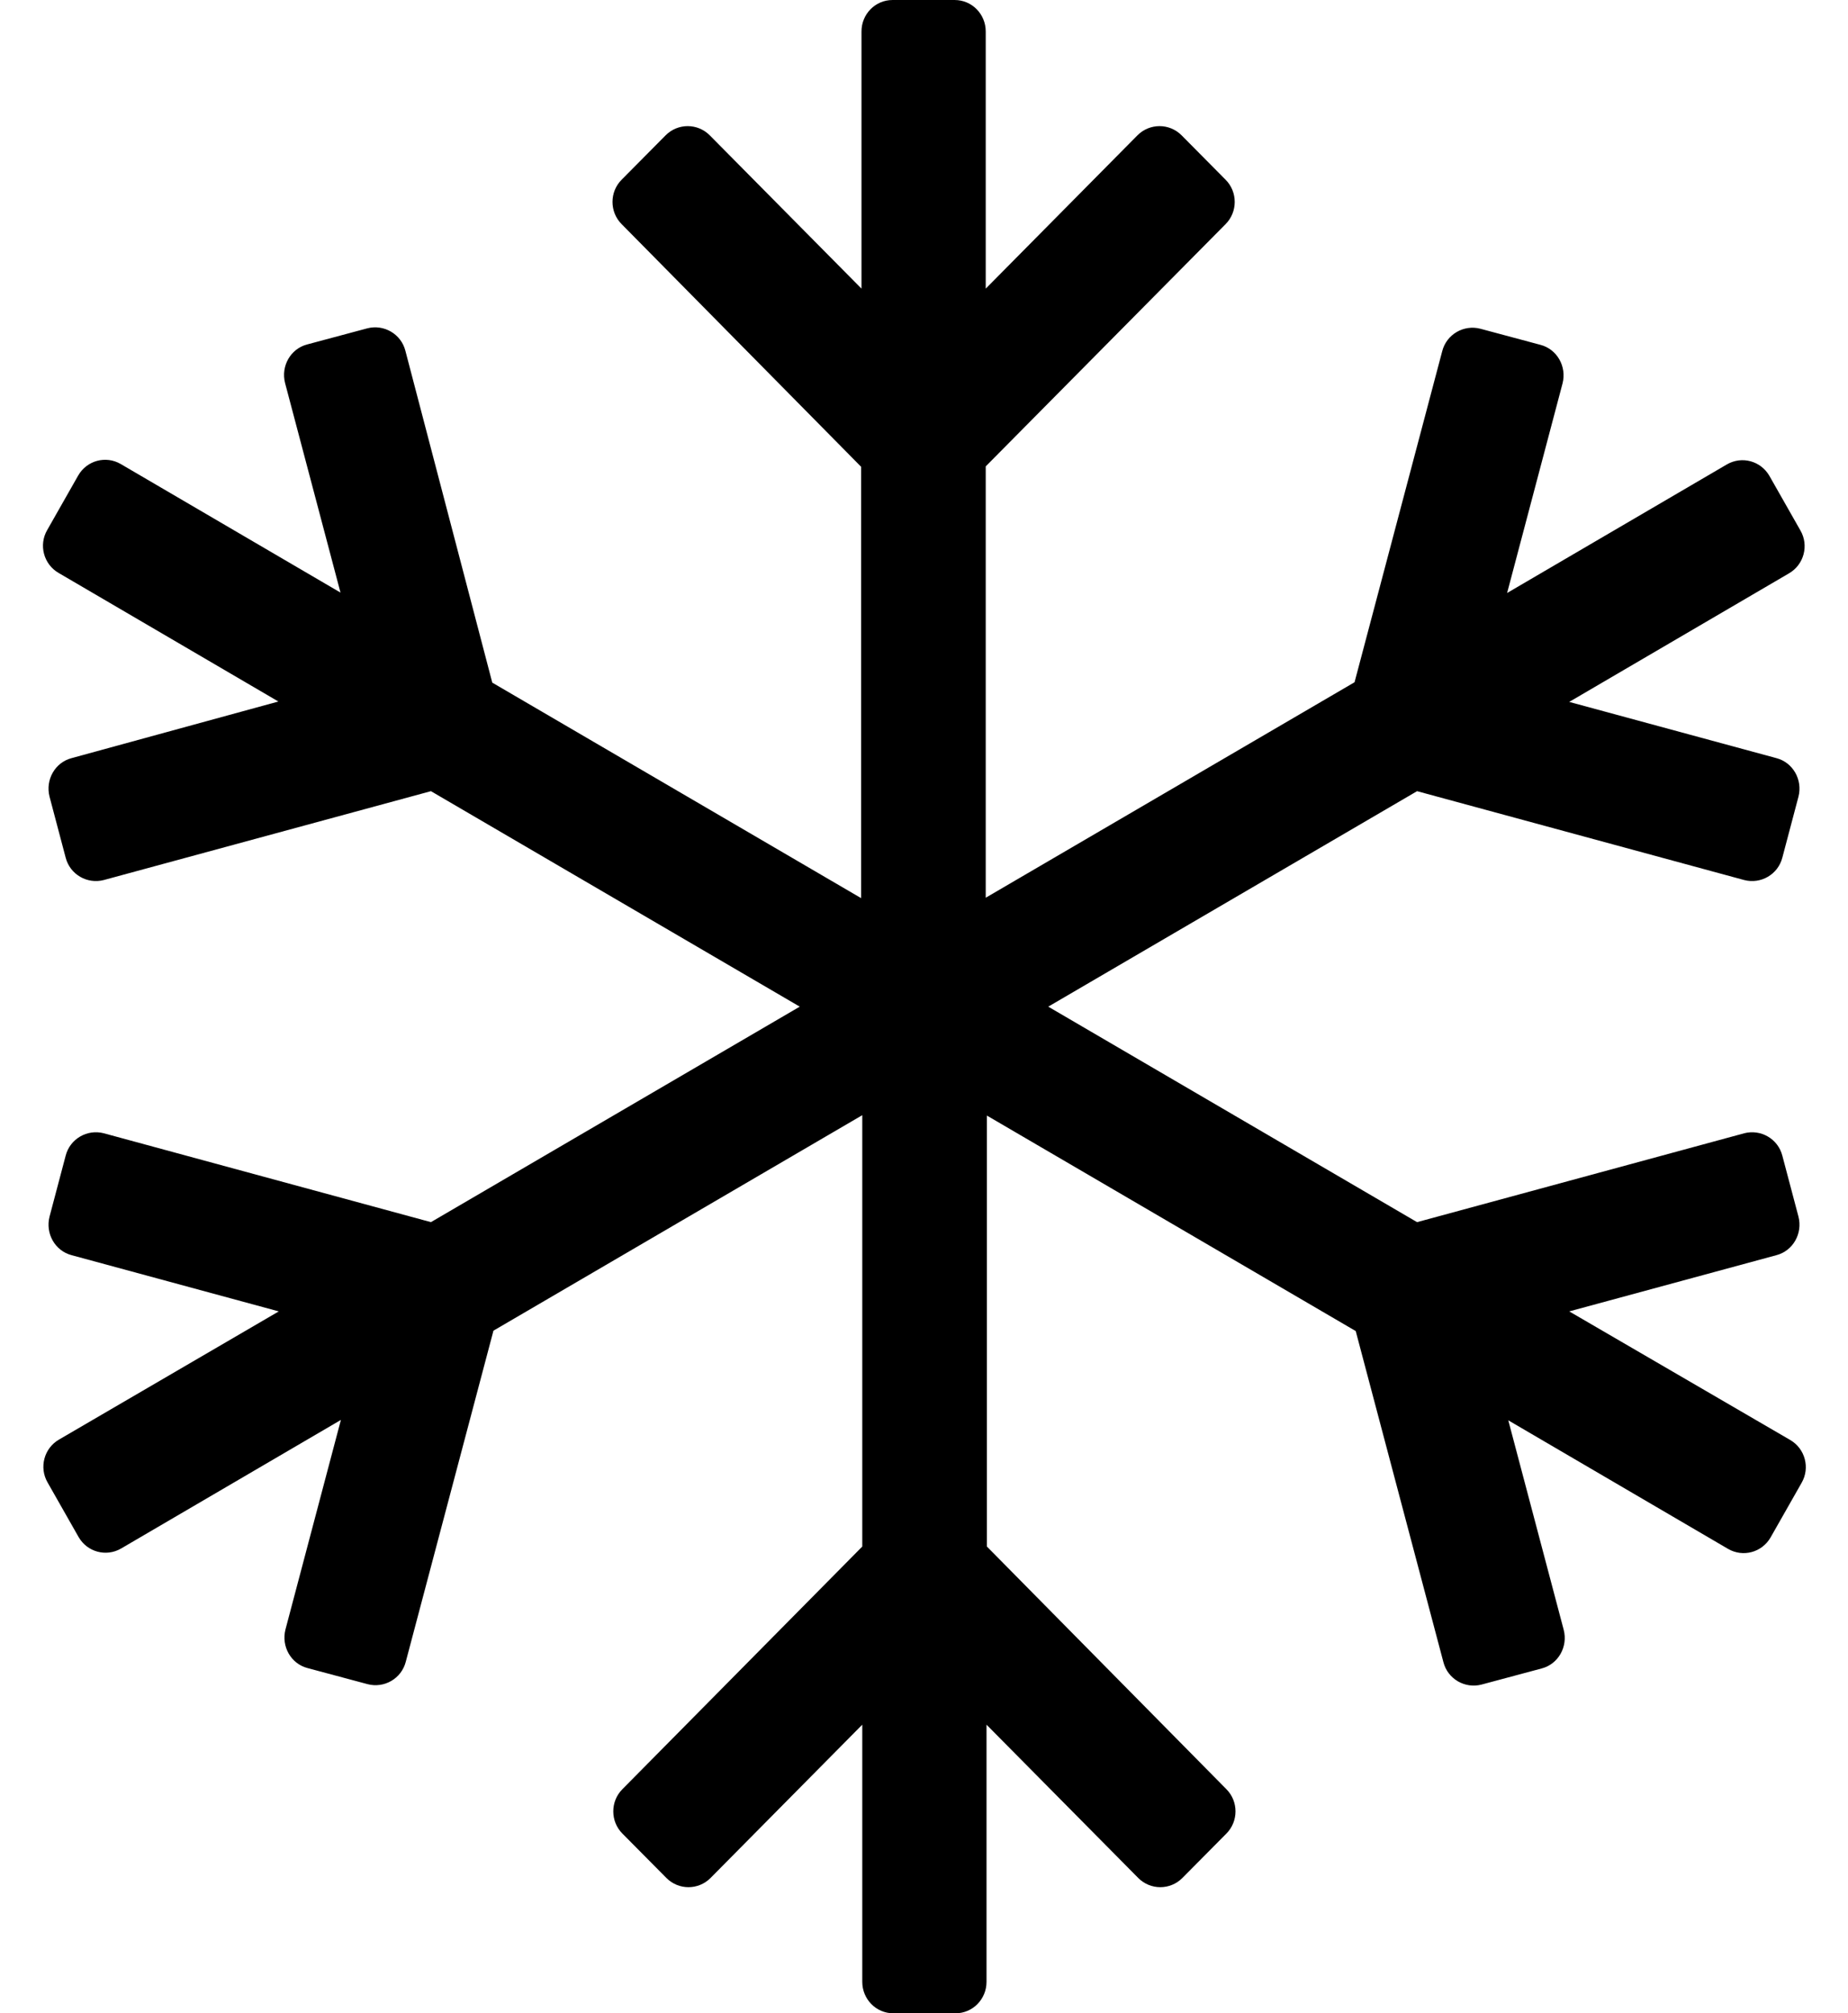 <?xml version="1.0" standalone="no"?>
<!DOCTYPE svg PUBLIC "-//W3C//DTD SVG 1.1//EN" "http://www.w3.org/Graphics/SVG/1.1/DTD/svg11.dtd" >
<svg xmlns="http://www.w3.org/2000/svg" xmlns:xlink="http://www.w3.org/1999/xlink" version="1.1" viewBox="-11 0 470 512">
   <path fill="currentColor"
d="M388.1 333.5l56.2 32.7c3.8 2.2 5.101 7.1 2.9 10.899l-7.9 13.9c-2.2 3.8 -7 5.1 -10.8 2.9l-55.9 -32.7l14.101 53.3c1.1 4.3 -1.4 8.7 -5.601 9.8l-15.3 4.101
c-4.2 1.1 -8.6 -1.4 -9.7 -5.7l-22.3 -84.2l-93.8 -54.8v109.6l60.9 61.7c3.1 3.1 3.1 8.2 0 11.3l-11.2 11.3c-3.101 3.101 -8.101 3.101 -11.2 0l-38.6 -39v65.4
c0 4.4 -3.5 8 -7.9 8h-15.8c-4.4 0 -7.9 -3.6 -7.9 -8v-65.4l-38.6 39c-3.101 3.101 -8.101 3.101 -11.2 0l-11.2 -11.3c-3.1 -3.1 -3.1 -8.2 0 -11.3l61 -61.7v-109.7l-93.8 54.801
l-22.3 84.199c-1.101 4.301 -5.5 6.801 -9.7 5.7l-15.3 -4.1c-4.2 -1.101 -6.7 -5.5 -5.601 -9.8l14.101 -53.301l-55.9 32.7c-3.8 2.2 -8.6 0.9 -10.8 -2.899l-7.9 -13.9
c-2.199 -3.8 -0.899 -8.7 2.9 -10.9l55.9 -32.6l-52.7 -14.3c-4.2 -1.101 -6.7 -5.5 -5.601 -9.8l4.101 -15.5c1.1 -4.301 5.5 -6.801 9.7 -5.7l83.199 22.6l93.801 -54.8l-93.801 -54.8
l-83.199 22.6c-4.2 1.101 -8.601 -1.399 -9.7 -5.7l-4.101 -15.5c-1.1 -4.3 1.4 -8.699 5.601 -9.8l52.6 -14.399l-55.899 -32.7c-3.801 -2.2 -5.101 -7.101 -2.9 -10.9l7.9 -13.899
c2.199 -3.801 7 -5.101 10.8 -2.9l55.899 32.7l-14.1 -53.3c-1.1 -4.301 1.4 -8.7 5.6 -9.801l15.301 -4.1c4.199 -1.1 8.6 1.4 9.699 5.7l22.101 84.399l93.8 54.801v-109.7l-60.9 -61.7
c-3.1 -3.1 -3.1 -8.2 0 -11.3l11.2 -11.3c3.101 -3.101 8.101 -3.101 11.2 0l38.6 39v-65.4c0 -4.4 3.5 -8 7.9 -8h15.8c4.4 0 7.9 3.6 7.9 8v65.4l38.6 -39
c3.101 -3.101 8.101 -3.101 11.2 0l11.2 11.3c3.1 3.1 3.1 8.2 0 11.3l-61 61.6v109.7l93.8 -54.8l22.3 -84.2c1.101 -4.3 5.5 -6.8 9.7 -5.7l15.3 4.101c4.2 1.1 6.7 5.5 5.601 9.8
l-14.101 53.3l55.9 -32.7c3.8 -2.199 8.6 -0.899 10.8 2.9l7.9 13.9c2.199 3.8 0.899 8.699 -2.9 10.899l-55.9 32.7l52.7 14.3c4.2 1.101 6.7 5.5 5.601 9.8l-4.101 15.5
c-1.1 4.301 -5.5 6.801 -9.7 5.7l-83.199 -22.6l-93.801 54.8l93.801 54.8l83.199 -22.6c4.2 -1.101 8.601 1.399 9.7 5.7l4.101 15.5c1.1 4.3 -1.4 8.699 -5.601 9.8z" />
</svg>
